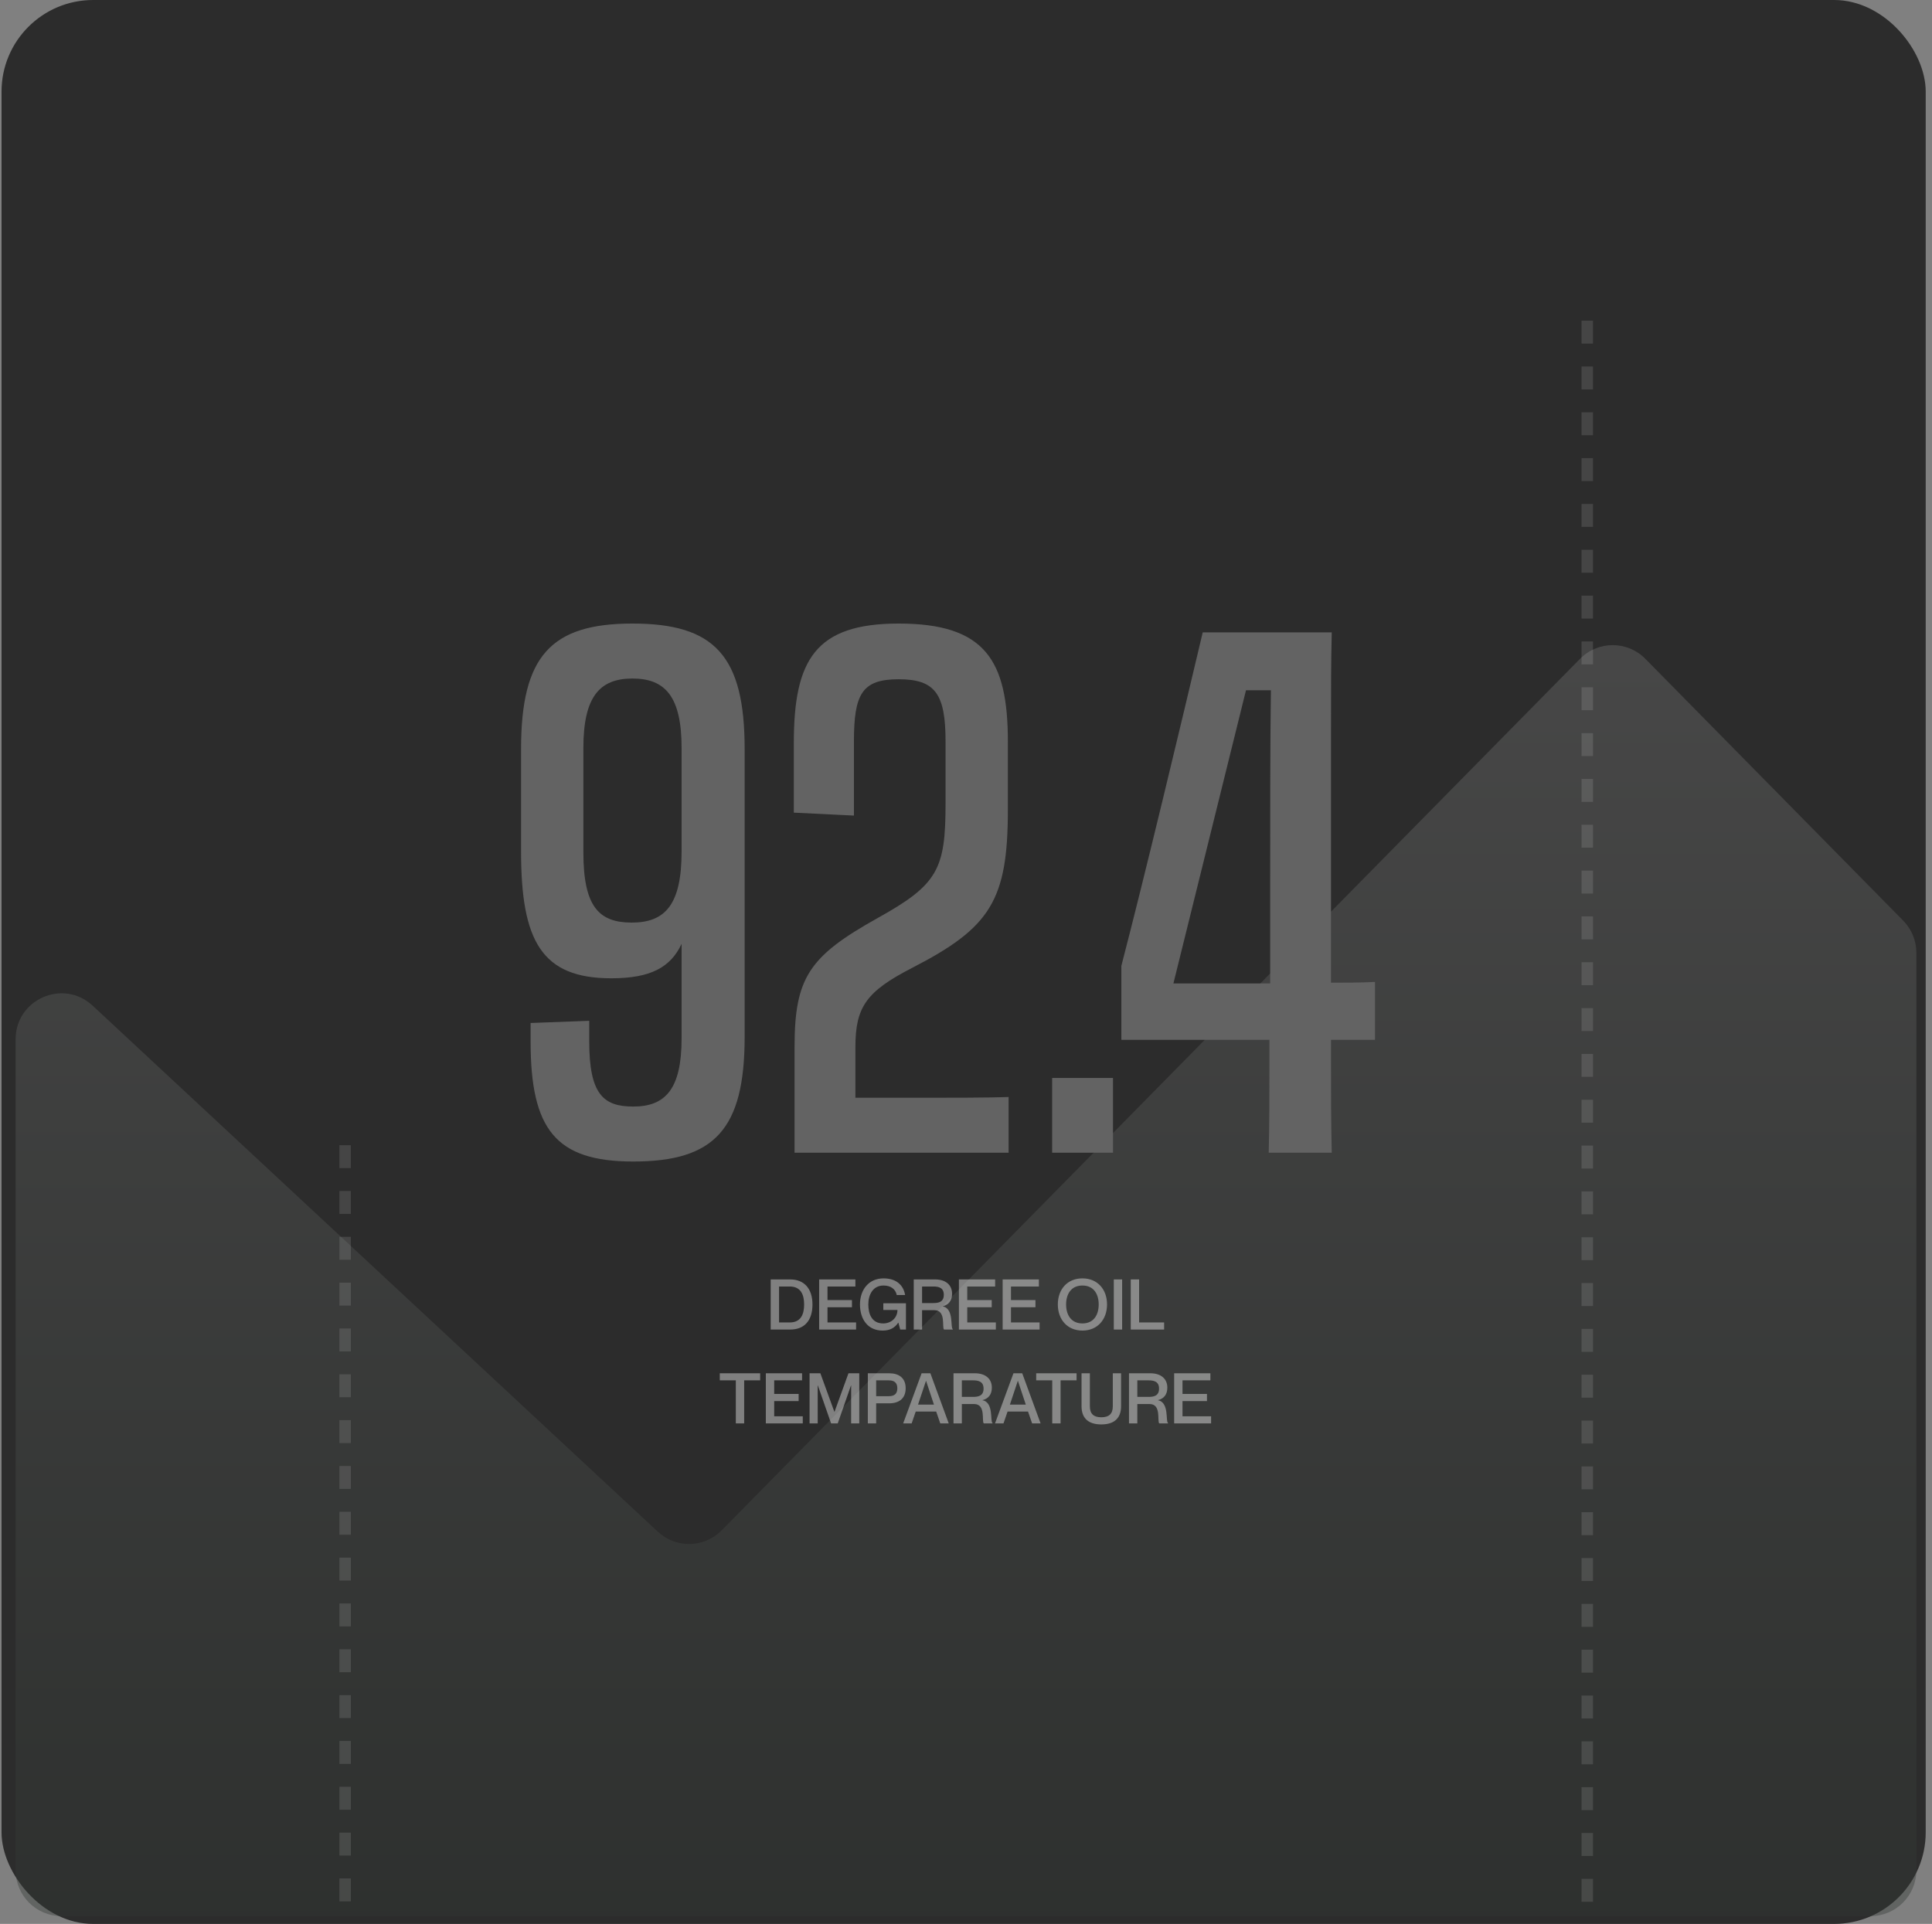 <svg width="247" height="246" viewBox="0 0 247 246" fill="none" xmlns="http://www.w3.org/2000/svg">
<rect x="0" y="0" width="247" height="246" fill="#808080" stroke="none"/>
<rect x="0.196" width="246" height="246" rx="11.714" fill="#2C2C2C"/>
<path opacity="0.4" d="M84.104 195.854L11.848 128.592C8.102 125.105 2 127.762 2 132.879V239.143C2 242.378 4.622 245 7.857 245H239.143C242.378 245 245 242.378 245 239.143V121.825C245 120.287 244.395 118.811 243.316 117.715L210.351 84.238C208.056 81.908 204.299 81.908 202.004 84.238L92.268 195.677C90.043 197.936 86.425 198.015 84.104 195.854Z" fill="url(#paint0_linear_0_1323)"/>
<g opacity="0.4">
<path opacity="0.3" d="M44.125 146.428L44.125 246" stroke="white" stroke-width="1.464" stroke-dasharray="2.93 2.93"/>
<path opacity="0.3" d="M202.928 41V245.268" stroke="white" stroke-width="1.464" stroke-dasharray="2.93 2.93"/>
</g>
<path d="M80.862 79.731C91.358 79.731 95.2 83.855 95.2 95.756V132.586C95.2 144.394 91.358 148.517 80.955 148.517C71.022 148.517 67.835 144.394 67.835 133.148V130.805L75.332 130.524V133.148C75.332 139.896 77.113 141.489 80.955 141.489C85.079 141.489 87.14 139.24 87.14 132.773V120.684C85.735 123.683 83.204 125.089 78.144 125.089C69.241 125.089 66.617 120.309 66.617 108.876V95.756C66.617 83.855 70.459 79.731 80.862 79.731ZM80.862 86.76C76.644 86.76 74.583 89.103 74.583 95.662V108.97C74.583 115.905 76.551 117.967 80.768 117.967C85.079 117.967 87.14 115.624 87.14 108.876V95.662C87.14 89.103 85.079 86.76 80.862 86.76ZM128.946 147.393H101.581V133.898C101.581 124.995 103.456 122.277 112.171 117.404C119.949 113.093 120.886 111.125 120.886 102.691V94.819C120.886 88.728 119.574 86.853 114.889 86.853C110.203 86.853 109.172 88.728 109.172 94.819V104.284L101.488 103.909V95.007C101.488 84.417 104.205 79.731 114.889 79.731C125.947 79.731 128.852 84.417 128.852 94.819V103.535C128.852 115.155 126.603 118.623 116.576 123.777C110.765 126.776 109.36 128.744 109.36 133.898V140.364H118.731C120.793 140.364 126.603 140.364 128.946 140.271V147.393ZM134.514 137.834H142.293V147.393H134.514V137.834ZM143.363 132.961V123.496C146.362 111.969 150.954 92.757 153.765 80.856H170.259C170.165 84.885 170.165 88.259 170.165 93.226V125.651C172.04 125.651 173.82 125.651 175.788 125.557V132.961H170.165V135.397C170.165 140.177 170.165 143.176 170.259 147.393H162.2C162.293 143.644 162.293 140.458 162.293 135.397V132.961H143.363ZM162.387 114.124C162.387 104.003 162.387 94.725 162.481 88.259H159.295L150.017 125.745C154.328 125.745 157.233 125.745 159.013 125.745H162.387V114.124Z" fill="#636363"/>
<path opacity="0.4" d="M98.531 170V163.594H101.022C102.787 163.594 103.872 164.74 103.872 166.801C103.872 168.862 102.823 170 101.049 170H98.531ZM99.598 164.499V169.095H100.969C102.402 169.095 102.805 168.029 102.805 166.801C102.805 165.574 102.402 164.499 100.969 164.499H99.598ZM105.793 166.237H108.92V167.151H105.793V169.095H109.448V170H104.726V163.594H109.359V164.499H105.793V166.237ZM114.649 165.592C114.487 164.83 113.896 164.373 112.946 164.373C111.575 164.373 111.011 165.592 111.011 166.792C111.011 168.002 111.45 169.22 112.91 169.22C113.923 169.22 114.729 168.522 114.738 167.5H112.928V166.64H115.822V170H115.088L114.855 169.122H114.837C114.407 169.767 113.806 170.134 112.839 170.134C110.984 170.134 109.945 168.728 109.945 166.792C109.945 164.866 111.109 163.459 112.955 163.459C114.622 163.459 115.518 164.364 115.715 165.592H114.649ZM116.819 170V163.594H119.552C120.869 163.594 121.72 164.266 121.72 165.43C121.72 166.326 121.263 166.846 120.528 167.025V167.043C122.007 167.321 121.469 169.83 121.81 169.937V170H120.69C120.394 169.731 120.994 167.527 119.453 167.527H117.885V170H116.819ZM117.885 164.499V166.613H119.328C119.982 166.613 120.663 166.488 120.663 165.556C120.663 164.633 119.982 164.499 119.328 164.499H117.885ZM123.66 166.237H126.787V167.151H123.66V169.095H127.316V170H122.594V163.594H127.226V164.499H123.66V166.237ZM129.251 166.237H132.379V167.151H129.251V169.095H132.907V170H128.185V163.594H132.818V164.499H129.251V166.237ZM138.386 170.134C136.45 170.134 135.241 168.719 135.241 166.792C135.241 164.866 136.45 163.459 138.386 163.459C140.312 163.459 141.531 164.866 141.531 166.792C141.531 168.719 140.312 170.134 138.386 170.134ZM138.386 169.22C139.855 169.22 140.465 168.092 140.465 166.792C140.465 165.502 139.855 164.373 138.386 164.373C136.916 164.373 136.298 165.502 136.298 166.792C136.298 168.092 136.916 169.22 138.386 169.22ZM142.396 163.594H143.462V170H142.396V163.594ZM144.565 163.594H145.631V169.095H148.83V170H144.565V163.594ZM94.073 182V176.499H92.022V175.594H97.183V176.499H95.14V182H94.073ZM98.977 178.237H102.104V179.151H98.977V181.095H102.632V182H97.91V175.594H102.543V176.499H98.977V178.237ZM103.501 182V175.594H104.881L106.673 180.522H106.691L108.474 175.594H109.854V182H108.815V177.144H108.797L107.103 182H106.252L104.559 177.144H104.541V182H103.501ZM110.948 182V175.594H113.672C114.899 175.594 115.786 176.167 115.786 177.511C115.786 178.855 114.899 179.437 113.672 179.437H112.014V182H110.948ZM112.014 176.499V178.524H113.627C114.344 178.524 114.72 178.219 114.72 177.511C114.72 176.812 114.344 176.499 113.627 176.499H112.014ZM119.689 180.486H117.073L116.553 182H115.469L117.825 175.594H118.945L121.293 182H120.209L119.689 180.486ZM117.368 179.599H119.402L118.399 176.57H118.381L117.368 179.599ZM121.903 182V175.594H124.636C125.953 175.594 126.804 176.266 126.804 177.43C126.804 178.326 126.347 178.846 125.612 179.025V179.043C127.091 179.321 126.553 181.83 126.893 181.937V182H125.773C125.478 181.731 126.078 179.527 124.537 179.527H122.969V182H121.903ZM122.969 176.499V178.613H124.412C125.066 178.613 125.747 178.488 125.747 177.556C125.747 176.633 125.066 176.499 124.412 176.499H122.969ZM131.431 180.486H128.815L128.295 182H127.211L129.568 175.594H130.688L133.035 182H131.951L131.431 180.486ZM129.111 179.599H131.145L130.141 176.57H130.123L129.111 179.599ZM134.525 182V176.499H132.473V175.594H137.634V176.499H135.591V182H134.525ZM143.325 179.814C143.325 181.212 142.582 182.134 140.799 182.134C139.016 182.134 138.272 181.212 138.272 179.814V175.594H139.338V179.814C139.338 180.781 139.822 181.22 140.799 181.22C141.784 181.22 142.268 180.781 142.268 179.814V175.594H143.325V179.814ZM144.338 182V175.594H147.071C148.388 175.594 149.239 176.266 149.239 177.43C149.239 178.326 148.782 178.846 148.047 179.025V179.043C149.526 179.321 148.988 181.83 149.328 181.937V182H148.208C147.913 181.731 148.513 179.527 146.972 179.527H145.404V182H144.338ZM145.404 176.499V178.613H146.847C147.501 178.613 148.182 178.488 148.182 177.556C148.182 176.633 147.501 176.499 146.847 176.499H145.404ZM151.179 178.237H154.306V179.151H151.179V181.095H154.835V182H150.113V175.594H154.745V176.499H151.179V178.237Z" fill="white"/>
<defs>
<linearGradient id="paint0_linear_0_1323" x1="123.5" y1="80" x2="123.5" y2="245" gradientUnits="userSpaceOnUse">
<stop stop-color="#727272"/>
<stop offset="1" stop-color="#323834"/>
</linearGradient>
</defs>
</svg>
